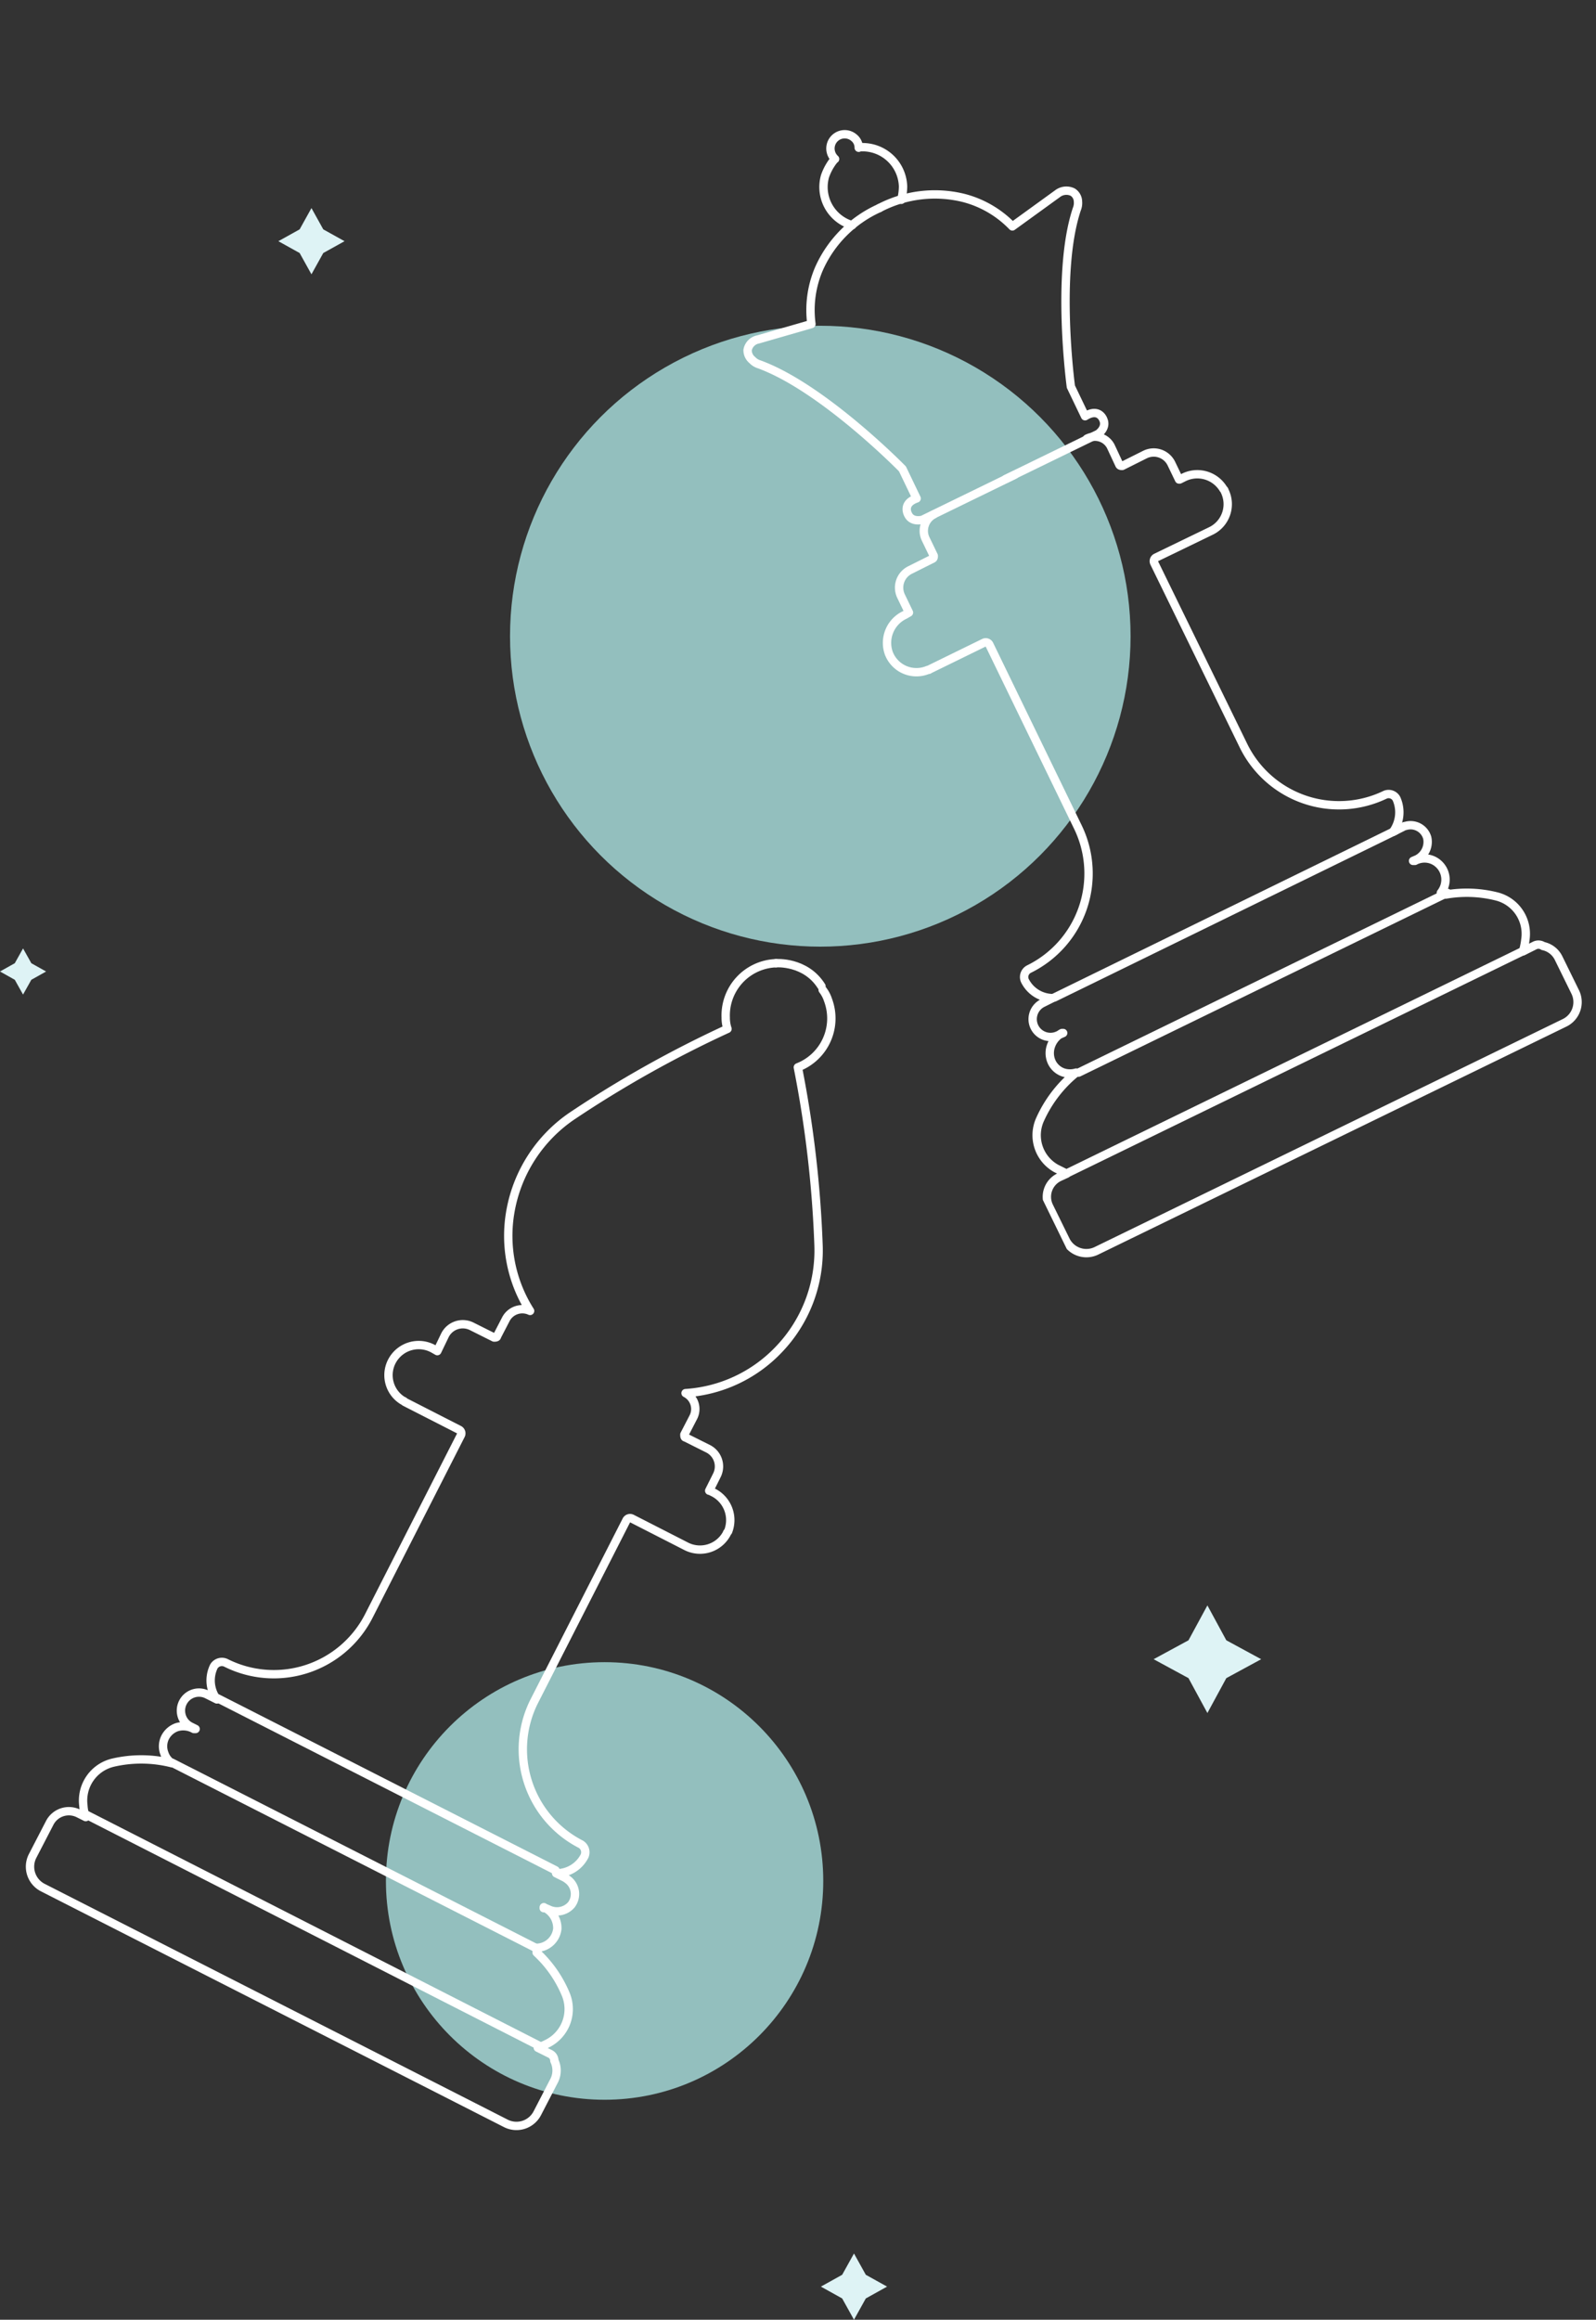 <?xml version="1.0" encoding="UTF-8"?>
<svg xmlns="http://www.w3.org/2000/svg" xmlns:xlink="http://www.w3.org/1999/xlink" width="382" height="554.906" viewBox="0 0 382 554.906">
  <rect x="0" y="0" width="382" height="554.906" fill="#333333" stroke="none"/>
  <defs>
    <clipPath id="clip-path">
      <rect id="Rectangle_603" data-name="Rectangle 603" width="280.926" height="138.483" transform="translate(0 250.308) rotate(-63)" fill="none"></rect>
    </clipPath>
    <clipPath id="clip-path-2">
      <rect id="Rectangle_604" data-name="Rectangle 604" width="138.483" height="269.893" transform="translate(0 60.707) rotate(-26)" fill="none"></rect>
    </clipPath>
  </defs>
  <g id="WEBSITE-ILLUSTRATIONS_strategy-meets-art" transform="translate(-9.4 -21.111)">
    <g id="Ellipse_51" transform="translate(101.769 418.721)">
      <circle id="Ellipse_19" data-name="Ellipse 19" cx="52.338" cy="52.338" r="52.338" transform="translate(0)" fill="#93bfbe"></circle>
      <circle id="Ellipse_20" data-name="Ellipse 20" cx="51.63" cy="51.63" r="51.63" transform="translate(0.707 0.707)" fill="none"></circle>
    </g>
    <g id="Group_2160" transform="translate(12.836 220.23)">
      <g id="Group_2069" data-name="Group 2069" clip-path="url(#clip-path)">
        <g id="Group_2159" transform="translate(3.731 31.279)">
          <path id="Path_11684" d="M193.028,184A12.506,12.506,0,0,0,181,197.014a8.236,8.236,0,0,0,.424,2.688,268.293,268.293,0,0,0-37.344,20.935,34.866,34.866,0,0,0-14.57,22.491,33.49,33.49,0,0,0,4.668,24.047,4.446,4.446,0,0,0-5.8,1.98l-2.122,4.1c0,.283-.424.283-.707.283l-5.375-2.688a4.778,4.778,0,0,0-6.365,2.122l-1.839,3.819-.99-.566a7.235,7.235,0,0,0-9.619,2.546,7.145,7.145,0,0,0,2.4,9.9c.141,0,.283.141.424.283l13.014,6.648a.971.971,0,0,1,.424,1.273L95.566,340.165a25.528,25.528,0,0,1-34.232,11.175,2.246,2.246,0,0,0-2.829.849h0a7.625,7.625,0,0,0,.707,7.921l-2.263-1.132a4.315,4.315,0,0,0-6.224,4.809,4.168,4.168,0,0,0,2.263,2.829l1.132.566H53.7a5.245,5.245,0,0,0-4.1-.424,5.021,5.021,0,0,0-2.829,2.546,4.723,4.723,0,0,0-.141,3.678,4.452,4.452,0,0,0,1.839,2.4,29.9,29.9,0,0,0-14.145-.141,9.3,9.3,0,0,0-7.073,10.185,10.052,10.052,0,0,0,.566,2.829l-1.7-.849a5.157,5.157,0,0,0-6.931,2.263l-4.1,7.921a5.616,5.616,0,0,0,2.4,7.5l110.9,56.44a5.616,5.616,0,0,0,7.5-2.4l4.1-7.921a5.4,5.4,0,0,0,0-4.668,1.838,1.838,0,0,0-1.132-1.7l-2.829-1.414a20.046,20.046,0,0,0,2.546-1.132,9.211,9.211,0,0,0,4.1-11.741,28.526,28.526,0,0,0-6.931-9.9,1.524,1.524,0,0,0-.283-1.132,5.1,5.1,0,0,0,5.234-4.527,5.427,5.427,0,0,0-2.829-4.951h-.424c0-.283,0-.283.141-.141l.99.424a4.542,4.542,0,0,0,5.517-1.132,4.274,4.274,0,0,0-.849-5.941c-.141-.141-.424-.283-.566-.424l-2.263-1.132a7.589,7.589,0,0,0,6.79-4.1,2.246,2.246,0,0,0-.849-2.829h0a25.528,25.528,0,0,1-11.175-34.232l22.067-43.285a.971.971,0,0,1,1.273-.424h0l13.014,6.648a7.263,7.263,0,0,0,9.76-3.112c0-.141.141-.283.283-.424a7.418,7.418,0,0,0-3.536-9.336l-.849-.424h-.141l1.839-3.678a4.738,4.738,0,0,0-2.122-6.365l-5.375-2.688c-.283,0-.283-.424-.283-.707l2.122-4.1a4.266,4.266,0,0,0-1.839-5.8,33.738,33.738,0,0,0,22.208-10.326,34.209,34.209,0,0,0,9.619-25.037,268.952,268.952,0,0,0-4.951-42.577,12.548,12.548,0,0,0,7.214-16.126,7.863,7.863,0,0,0-1.273-2.4" transform="translate(-14.467 -183.986)" fill="none" stroke="#fff" stroke-linecap="round" stroke-linejoin="round" stroke-width="2"></path>
          <path id="Path_11685" d="M140.7,184s7.073-.566,10.892,5.517" transform="translate(37.861 -183.99)" fill="none" stroke="#fff" stroke-linecap="round" stroke-linejoin="round" stroke-width="2"></path>
          <line id="Line_212" x2="87.56" y2="44.558" transform="translate(33.996 191.259)" fill="none" stroke="#fff" stroke-linecap="round" stroke-linejoin="round" stroke-width="2"></line>
          <line id="Line_213" x2="108.212" y2="55.167" transform="translate(13.485 203.707)" fill="none" stroke="#fff" stroke-linecap="round" stroke-linejoin="round" stroke-width="2"></line>
          <line id="Line_214" x2="80.911" y2="41.163" transform="translate(44.887 175.84)" fill="none" stroke="#fff" stroke-linecap="round" stroke-linejoin="round" stroke-width="2"></line>
        </g>
      </g>
    </g>
    <g id="Ellipse_50" transform="translate(131.474 99.036)">
      <circle id="Ellipse_21" data-name="Ellipse 21" cx="74.263" cy="74.263" r="74.263" transform="translate(0 0)" fill="#93bfbe"></circle>
      <circle id="Ellipse_22" data-name="Ellipse 22" cx="73.556" cy="73.556" r="73.556" transform="translate(0.707 0.707)" fill="none"></circle>
    </g>
    <g id="Group_2162" transform="translate(148.62 21.112)">
      <g id="Group_2070" data-name="Group 2070" clip-path="url(#clip-path-2)">
        <g id="Group_2161" transform="translate(39.719 32.07)">
          <path id="Path_11686" d="M170.679,113.545a4.446,4.446,0,0,0-1.98,5.8l1.98,4.1c0,.283,0,.566-.283.707l-5.375,2.688a4.7,4.7,0,0,0-2.122,6.365l1.839,3.819-.99.566a7.384,7.384,0,0,0-3.819,9.194,7.081,7.081,0,0,0,9.336,3.961.52.52,0,0,0,.424-.141L182.7,144.24a.971.971,0,0,1,1.273.424l21.218,43.709a25.46,25.46,0,0,1-11.741,33.949,2.131,2.131,0,0,0-.99,2.688,7.51,7.51,0,0,0,6.648,4.244l-2.263,1.132a4.3,4.3,0,0,0-2.122,5.658,4.273,4.273,0,0,0,5.658,2.122l1.273-.566h-.283a5.58,5.58,0,0,0-2.688,3.253,5.085,5.085,0,0,0,.283,3.819,4.8,4.8,0,0,0,2.829,2.4,5.3,5.3,0,0,0,2.971,0,30.505,30.505,0,0,0-8.629,11.175,9.1,9.1,0,0,0,3.819,11.741l2.546,1.273-1.839.849a5.212,5.212,0,0,0-2.4,6.931l3.961,8.063a5.51,5.51,0,0,0,7.5,2.546l111.89-54.46a5.51,5.51,0,0,0,2.546-7.5l-3.961-8.063a5.339,5.339,0,0,0-3.678-2.829,1.994,1.994,0,0,0-1.98-.141l-2.829,1.415a16.687,16.687,0,0,0,.566-2.829,9.22,9.22,0,0,0-6.931-10.326,29.348,29.348,0,0,0-12.165-.424,1.606,1.606,0,0,0-1.132-.424,5.062,5.062,0,0,0-.566-6.931,4.93,4.93,0,0,0-5.658-.707H285.4l.99-.424a4.653,4.653,0,0,0,2.4-5.092,4.147,4.147,0,0,0-5.234-2.829c-.283,0-.424.141-.707.283l-2.263,1.132a7.974,7.974,0,0,0,.849-7.921,2.131,2.131,0,0,0-2.688-.99A25.46,25.46,0,0,1,244.8,168.853l-21.359-43.709a.971.971,0,0,1,.424-1.273h0l13.155-6.365a7.115,7.115,0,0,0,3.253-9.619c0-.141-.141-.283-.283-.424a7.282,7.282,0,0,0-9.619-2.688l-.849.424h-.141l-1.839-3.819a4.7,4.7,0,0,0-6.365-2.122l-5.375,2.688c-.283,0-.566,0-.707-.283l-1.98-4.244a4.24,4.24,0,0,0-5.8-1.98" transform="translate(-126.122 -22.566)" fill="none" stroke="#fff" stroke-linecap="round" stroke-linejoin="round" stroke-width="2"></path>
          <line id="Line_215" y1="43.002" x2="88.267" transform="translate(79.214 181.509)" fill="none" stroke="#fff" stroke-linecap="round" stroke-linejoin="round" stroke-width="2"></line>
          <line id="Line_216" y1="53.186" x2="109.202" transform="translate(76.809 195.23)" fill="none" stroke="#fff" stroke-linecap="round" stroke-linejoin="round" stroke-width="2"></line>
          <line id="Line_217" y1="39.89" x2="81.619" transform="translate(73.414 166.656)" fill="none" stroke="#fff" stroke-linecap="round" stroke-linejoin="round" stroke-width="2"></line>
          <path id="Path_11687" d="M188.471,122.3l22.067-10.75s2.122-1.415,1.273-3.395c0,0-.99-2.971-4.385-.849l-3.395-7.073s-3.678-27.159,1.415-42.436a3.883,3.883,0,0,0,.283-1.839,2.718,2.718,0,0,0-1.273-2.263,3.481,3.481,0,0,0-3.678.424l-10.75,7.78a24.8,24.8,0,0,0-11.6-6.79,28.692,28.692,0,0,0-20.228,2.4" transform="translate(-126.656 -39.813)" fill="none" stroke="#fff" stroke-linecap="round" stroke-linejoin="round" stroke-width="2"></path>
          <path id="Path_11688" d="M199.837,120.1l-22.067,10.75s-2.4.707-3.395-1.132c0,0-1.7-2.688,1.98-3.961l-3.395-7.073s-19.1-19.521-34.373-25.037a3.662,3.662,0,0,1-1.556-.99,3.021,3.021,0,0,1-1.132-2.4,3.161,3.161,0,0,1,2.546-2.546l12.731-3.678a25.07,25.07,0,0,1,1.839-13.3A28.688,28.688,0,0,1,167.444,56.3" transform="translate(-135.9 -38.594)" fill="none" stroke="#fff" stroke-linecap="round" stroke-linejoin="round" stroke-width="2"></path>
          <path id="Path_11689" d="M155.3,46a9.7,9.7,0,0,1,9.76,9.336,12.843,12.843,0,0,1-.424,3.253" transform="translate(-127.858 -42.864)" fill="none" stroke="#fff" stroke-linecap="round" stroke-linejoin="round" stroke-width="2"></path>
          <path id="Path_11690" d="M155.1,46h.283" transform="translate(-127.941 -42.864)" fill="none" stroke="#fff" stroke-linecap="round" stroke-linejoin="round" stroke-width="2"></path>
          <path id="Path_11691" d="M155.613,63.718a9.5,9.5,0,0,1-6.507-11.741,13.278,13.278,0,0,1,1.98-3.678" transform="translate(-130.576 -41.911)" fill="none" stroke="#fff" stroke-linecap="round" stroke-linejoin="round" stroke-width="2"></path>
          <path id="Path_11692" d="M151.039,49.748a3.407,3.407,0,0,1,4.527-5.092,3.021,3.021,0,0,1,1.132,2.4" transform="translate(-130.104 -43.783)" fill="none" stroke="#fff" stroke-linecap="round" stroke-linejoin="round" stroke-width="2"></path>
        </g>
      </g>
    </g>
    <path id="Path_11696" d="M217.472,292.6l-4.526,8.346-8.346,4.526L212.946,310l4.526,8.346L222,310l8.346-4.527L222,300.946Z" transform="translate(80.917 112.541)" fill="#def3f5"></path>
    <path id="Path_11697" d="M64.421,56.3l-2.829,5.092L56.5,64.221l5.092,2.829,2.829,5.092L67.25,67.05l5.092-2.829L67.25,61.392Z" transform="translate(19.525 14.587)" fill="#def3f5"></path>
    <path id="Path_11698" d="M14.917,181.5l-1.98,3.536L9.4,187.017,12.936,189l1.98,3.536L16.9,189l3.536-1.98-3.536-1.98-1.98-3.536Z" transform="translate(0 66.486)" fill="#def3f5"></path>
    <path id="Path_11703" d="M156.221,402.2l-2.829,5.092-5.092,2.829,5.092,2.829,2.829,5.092,2.829-5.092,5.092-2.829-5.092-2.829Z" transform="translate(57.579 157.974)" fill="#def3f5"></path>
  </g>
</svg>
